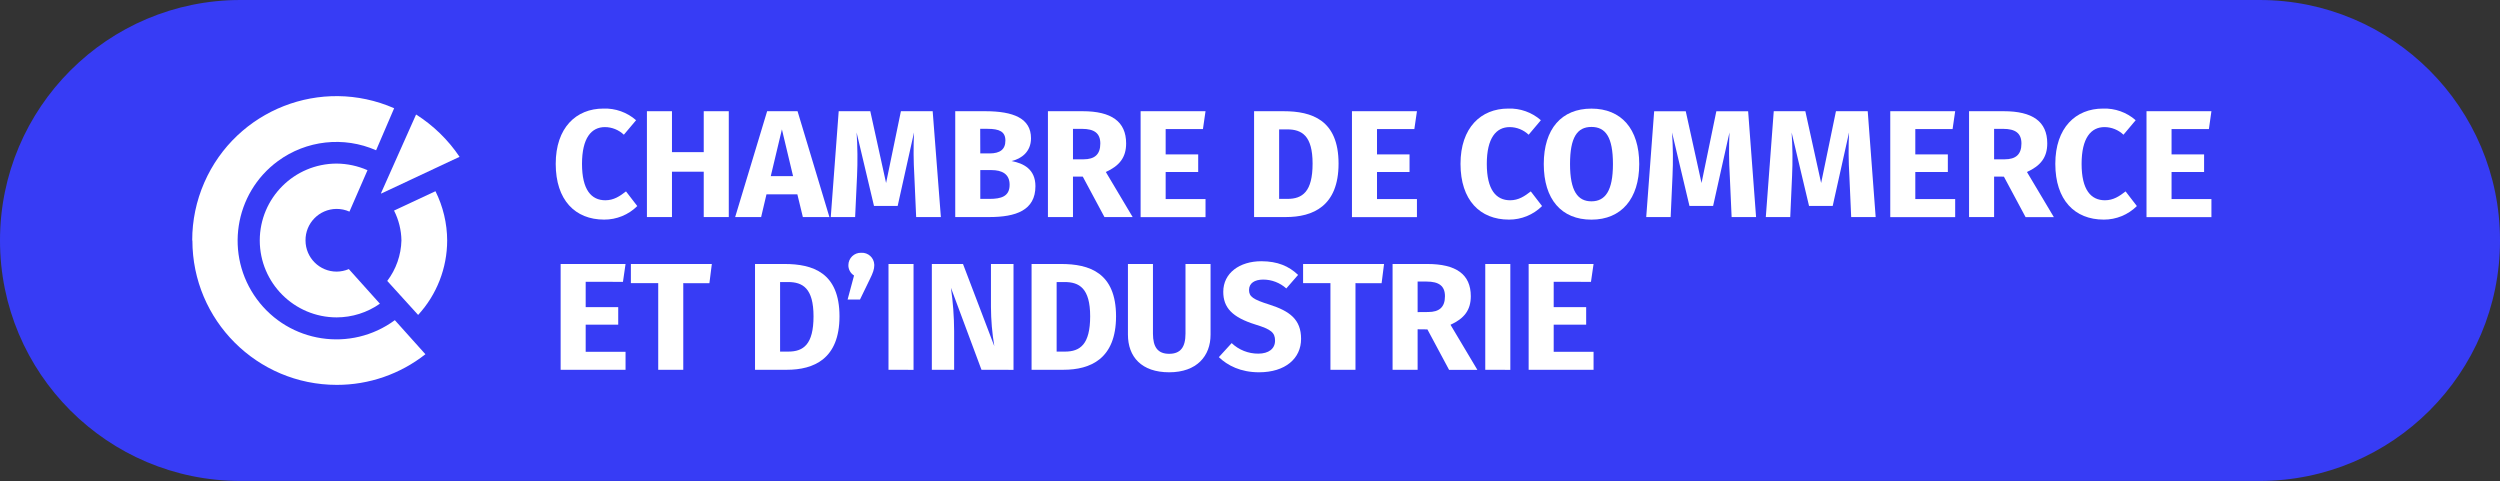 <?xml version="1.0" encoding="UTF-8"?><svg id="a" xmlns="http://www.w3.org/2000/svg" viewBox="0 0 1108.02 213.17"><rect x="0" y="0" width="1108.02" height="213.17" fill="#333333" stroke="none"/><path d="m106.59,0h894.84c58.87,0,106.59,47.72,106.59,106.58h0c0,58.87-47.72,106.58-106.59,106.58H106.59C47.72,213.17,0,165.45,0,106.58h0C0,47.72,47.72,0,106.59,0Z" fill="#373cf5"/><path d="m85.27,106.58c0,35.35,28.65,64,64,64,14.24.02,28.08-4.77,39.27-13.58l-13.54-15.1c-19.46,14.32-46.85,10.15-61.17-9.32-14.32-19.46-10.15-46.85,9.32-61.17,12.61-9.27,29.21-11.11,43.54-4.81l8-18.63c-32.34-14.14-70.01.61-84.15,32.95-3.54,8.09-5.36,16.82-5.35,25.65h.08Z" fill="#fff"/><path d="m115.13,106.58c.02,18.82,15.27,34.07,34.09,34.09,6.85-.02,13.54-2.13,19.15-6.07,0,0-12.66-14.13-13.77-15.34-1.7.72-3.53,1.1-5.38,1.12-7.62,0-13.8-6.18-13.81-13.8-.09-7.64,6.03-13.9,13.67-13.99,2-.02,3.98.39,5.8,1.2l8-18.36c-4.31-1.89-8.96-2.89-13.66-2.93-18.82.02-34.07,15.26-34.09,34.08Z" fill="#fff"/><path d="m174.64,93.33c2.09,4.11,3.21,8.64,3.28,13.25-.17,6.49-2.37,12.76-6.29,17.93l13.69,15.07c8.27-9,12.86-20.78,12.87-33-.03-7.58-1.81-15.05-5.19-21.83l-18.36,8.58Z" fill="#fff"/><path d="m169,85.77l34.68-16.27c-5.06-7.52-11.62-13.9-19.27-18.75l-15.56,34.91.15.11Z" fill="#fff"/><path d="m281.92,53.28l-5.42,6.43c-2.27-2.15-5.27-3.36-8.39-3.38-6,0-10.16,4.8-10.16,16.31s4.13,16.12,10.36,16.12c3.73,0,6.43-1.83,9.14-3.93l5,6.5c-3.9,3.87-9.19,6.03-14.69,6-12.86,0-21.46-8.66-21.46-24.71s9.07-24.5,21.12-24.5c5.31-.19,10.5,1.65,14.5,5.16Z" fill="#fff"/><path d="m297.82,76.1v20.1h-11.1v-46.91h11.1v18.14h14.08v-18.14h11.1v46.91h-11.1v-20.1h-14.08Z" fill="#fff"/><path d="m339.71,86.12l-2.37,10.08h-11.51l14.17-46.91h13.48l14.12,46.91h-11.77l-2.44-10.08h-13.68Zm6.84-28.78l-4.94,20.72h9.88l-4.94-20.72Z" fill="#fff"/><path d="m406.05,96.2l-.81-18.34c-.38-6.38-.43-12.78-.14-19.16l-7.24,32.56h-10.5l-7.71-32.56c.43,6.42.5,12.86.2,19.29l-.85,18.21h-10.8l3.52-46.91h14l7,31.82,6.57-31.82h14.08l3.63,46.91h-10.95Z" fill="#fff"/><path d="m458.91,82.53c0,10.7-8.67,13.67-20.45,13.67h-15.09v-46.91h13.26c12.6,0,20.32,3.18,20.32,12,0,6-4.27,9.07-8.6,10.09,5.21.99,10.56,3.56,10.56,11.15Zm-24.44-14.53h4.13c4.6,0,7-1.76,7-5.69s-2.57-5.21-7.92-5.21h-3.25l.04,10.9Zm13,13.88c0-4.74-3.32-6.5-8.13-6.5h-4.87v12.77h4.06c5.21,0,8.94-1.09,8.94-6.23v-.04Z" fill="#fff"/><path d="m475.55,78.26v17.94h-11.1v-46.91h15.37c12.72,0,19.29,4.53,19.29,14.28,0,6.16-2.91,9.89-9,12.66l11.89,19.97h-12.5l-9.62-17.94h-4.33Zm4.67-7.65c4.88,0,7.45-2.1,7.45-7,0-4.53-2.64-6.5-8.12-6.5h-4v13.5h4.67Z" fill="#fff"/><path d="m516.63,57.21v11.23h14.42v7.79h-14.42v12h17.67v8h-28.77v-46.94h28.77l-1.15,7.92h-16.52Z" fill="#fff"/><path d="m593.26,72.51c0,18.89-11.38,23.69-23.36,23.69h-14.08v-46.91h13.06c12.53,0,24.38,3.86,24.38,23.22Zm-26.34,15.64h3.66c6.7,0,11.17-3.18,11.17-15.64s-4.81-15.17-11.31-15.17h-3.52v30.81Z" fill="#fff"/><path d="m610.3,57.21v11.23h14.42v7.79h-14.42v12h17.7v8h-28.8v-46.94h28.8l-1.15,7.92h-16.55Z" fill="#fff"/><path d="m682.93,53.28l-5.42,6.43c-2.27-2.15-5.27-3.36-8.39-3.38-6,0-10.16,4.8-10.16,16.31s4.13,16.12,10.36,16.12c3.73,0,6.43-1.83,9.14-3.93l5,6.5c-3.9,3.87-9.19,6.03-14.69,6-12.86,0-21.46-8.66-21.46-24.71s9.07-24.5,21.12-24.5c5.31-.19,10.5,1.65,14.5,5.16Z" fill="#fff"/><path d="m726.52,72.71c0,15.37-7.92,24.64-21.19,24.64s-21.12-9-21.12-24.64,7.92-24.57,21.12-24.57,21.19,8.93,21.19,24.57Zm-30.67,0c0,11.92,3.39,16.52,9.48,16.52s9.54-4.6,9.54-16.52-3.24-16.45-9.54-16.45-9.48,4.6-9.48,16.45h0Z" fill="#fff"/><path d="m767.47,96.2l-.82-18.34c-.38-6.38-.42-12.78-.13-19.16l-7.25,32.56h-10.49l-7.72-32.56c.44,6.42.51,12.87.21,19.3l-.82,18.21h-10.83l3.52-46.91h14l7,31.82,6.56-31.82h14.09l3.52,46.91h-10.84Z" fill="#fff"/><path d="m820.46,96.2l-.81-18.34c-.38-6.38-.43-12.78-.14-19.16l-7.24,32.56h-10.49l-7.72-32.56c.43,6.42.5,12.86.2,19.29l-.81,18.21h-10.83l3.52-46.91h14l7,31.82,6.57-31.82h14.08l3.52,46.91h-10.85Z" fill="#fff"/><path d="m848.88,57.21v11.23h14.42v7.79h-14.42v12h17.67v8h-28.77v-46.94h28.77l-1.15,7.92h-16.52Z" fill="#fff"/><path d="m883.8,78.26v17.94h-11.1v-46.91h15.37c12.73,0,19.29,4.53,19.29,14.28,0,6.16-2.91,9.89-9,12.66l11.92,20h-12.53l-9.61-17.94-4.34-.03Zm4.68-7.65c4.87,0,7.44-2.1,7.44-7,0-4.53-2.64-6.5-8.12-6.5h-4v13.5h4.68Z" fill="#fff"/><path d="m946.55,53.28l-5.41,6.43c-2.27-2.15-5.27-3.36-8.4-3.38-6,0-10.16,4.8-10.16,16.31s4.14,16.12,10.36,16.12c3.73,0,6.43-1.83,9.14-3.93l5,6.5c-3.9,3.87-9.19,6.03-14.69,6-12.86,0-21.46-8.66-21.46-24.71s9.07-24.5,21.12-24.5c5.31-.19,10.5,1.65,14.5,5.16Z" fill="#fff"/><path d="m962.45,57.21v11.23h14.42v7.79h-14.42v12h17.67v8h-28.77v-46.94h28.77l-1.12,7.92h-16.55Z" fill="#fff"/><path d="m259.58,124.89v11.24h14.42v7.78h-14.42v12h17.67v8h-28.77v-46.91h28.77l-1.15,7.92-16.52-.03Z" fill="#fff"/><path d="m302.83,125.5v38.39h-11.1v-38.39h-12.12v-8.5h35.88l-1.08,8.53-11.58-.03Z" fill="#fff"/><path d="m372.07,140.19c0,18.89-11.37,23.7-23.35,23.7h-14.09v-46.89h13.07c12.53,0,24.37,3.83,24.37,23.19Zm-26.33,15.64h3.65c6.7,0,11.17-3.18,11.17-15.64s-4.8-15.19-11.3-15.19h-3.52v30.83Z" fill="#fff"/><path d="m387.49,117.51c0,1.76-.54,3.38-2,6.3l-4.33,8.93h-5.49l2.85-10.63c-1.61-1-2.57-2.78-2.51-4.67.05-3.04,2.56-5.47,5.6-5.41.05,0,.1,0,.16,0,3.01-.14,5.57,2.18,5.71,5.19,0,.1,0,.19,0,.29Z" fill="#fff"/><path d="m393.79,163.89v-46.89h11.1v46.92l-11.1-.03Z" fill="#fff"/><path d="m435,163.89l-13.54-36.36c.92,6.35,1.39,12.75,1.42,19.16v17.2h-9.88v-46.89h13.81l13.88,36.42c-.97-5.77-1.47-11.62-1.49-17.47v-18.95h10v46.92l-14.2-.03Z" fill="#fff"/><path d="m494.64,140.19c0,18.89-11.37,23.7-23.35,23.7h-14.09v-46.89h13.07c12.53,0,24.37,3.83,24.37,23.19Zm-26.33,15.64h3.69c6.71,0,11.17-3.18,11.17-15.64s-4.84-15.19-11.34-15.19h-3.52v30.83Z" fill="#fff"/><path d="m518.19,165c-12.25,0-18.28-6.84-18.28-16.73v-31.27h11.09v30.87c0,6,2.17,8.94,7.18,8.94s7.24-2.92,7.24-8.94v-30.87h11.11v31.34c.01,9.45-6.09,16.66-18.34,16.66Z" fill="#fff"/><path d="m575.32,121.84l-5.22,6c-2.81-2.52-6.45-3.92-10.22-3.93-3.86,0-6.3,1.63-6.3,4.6s1.76,4.2,9.07,6.5c8.87,2.85,14,6.5,14,15.17s-6.95,14.82-18.65,14.82c-8.12,0-13.94-3-17.8-6.71l5.68-6.22c3.18,3.02,7.4,4.69,11.79,4.67,4.6,0,7.44-2.17,7.44-5.76s-1.76-5-8.59-7.11c-10.5-3.25-14.36-7.58-14.36-14.55,0-8.26,7.18-13.54,16.93-13.54,7.15.04,12.1,2.14,16.23,6.06Z" fill="#fff"/><path d="m600.76,125.5v38.39h-11.1v-38.39h-12.12v-8.5h35.88l-1.08,8.53-11.58-.03Z" fill="#fff"/><path d="m628.3,145.94v17.95h-11.1v-46.89h15.37c12.73,0,19.3,4.53,19.3,14.28,0,6.16-2.92,9.89-9,12.66l11.92,20h-12.54l-9.61-17.95-4.34-.05Zm4.68-7.65c4.87,0,7.44-2.1,7.44-7,0-4.53-2.64-6.5-8.12-6.5h-4v13.54l4.68-.04Z" fill="#fff"/><path d="m658.28,163.89v-46.89h11.11v46.92l-11.11-.03Z" fill="#fff"/><path d="m688.61,124.89v11.24h14.39v7.78h-14.39v12h17.67v8h-28.77v-46.91h28.77l-1.15,7.92-16.52-.03Z" fill="#fff"/></svg>